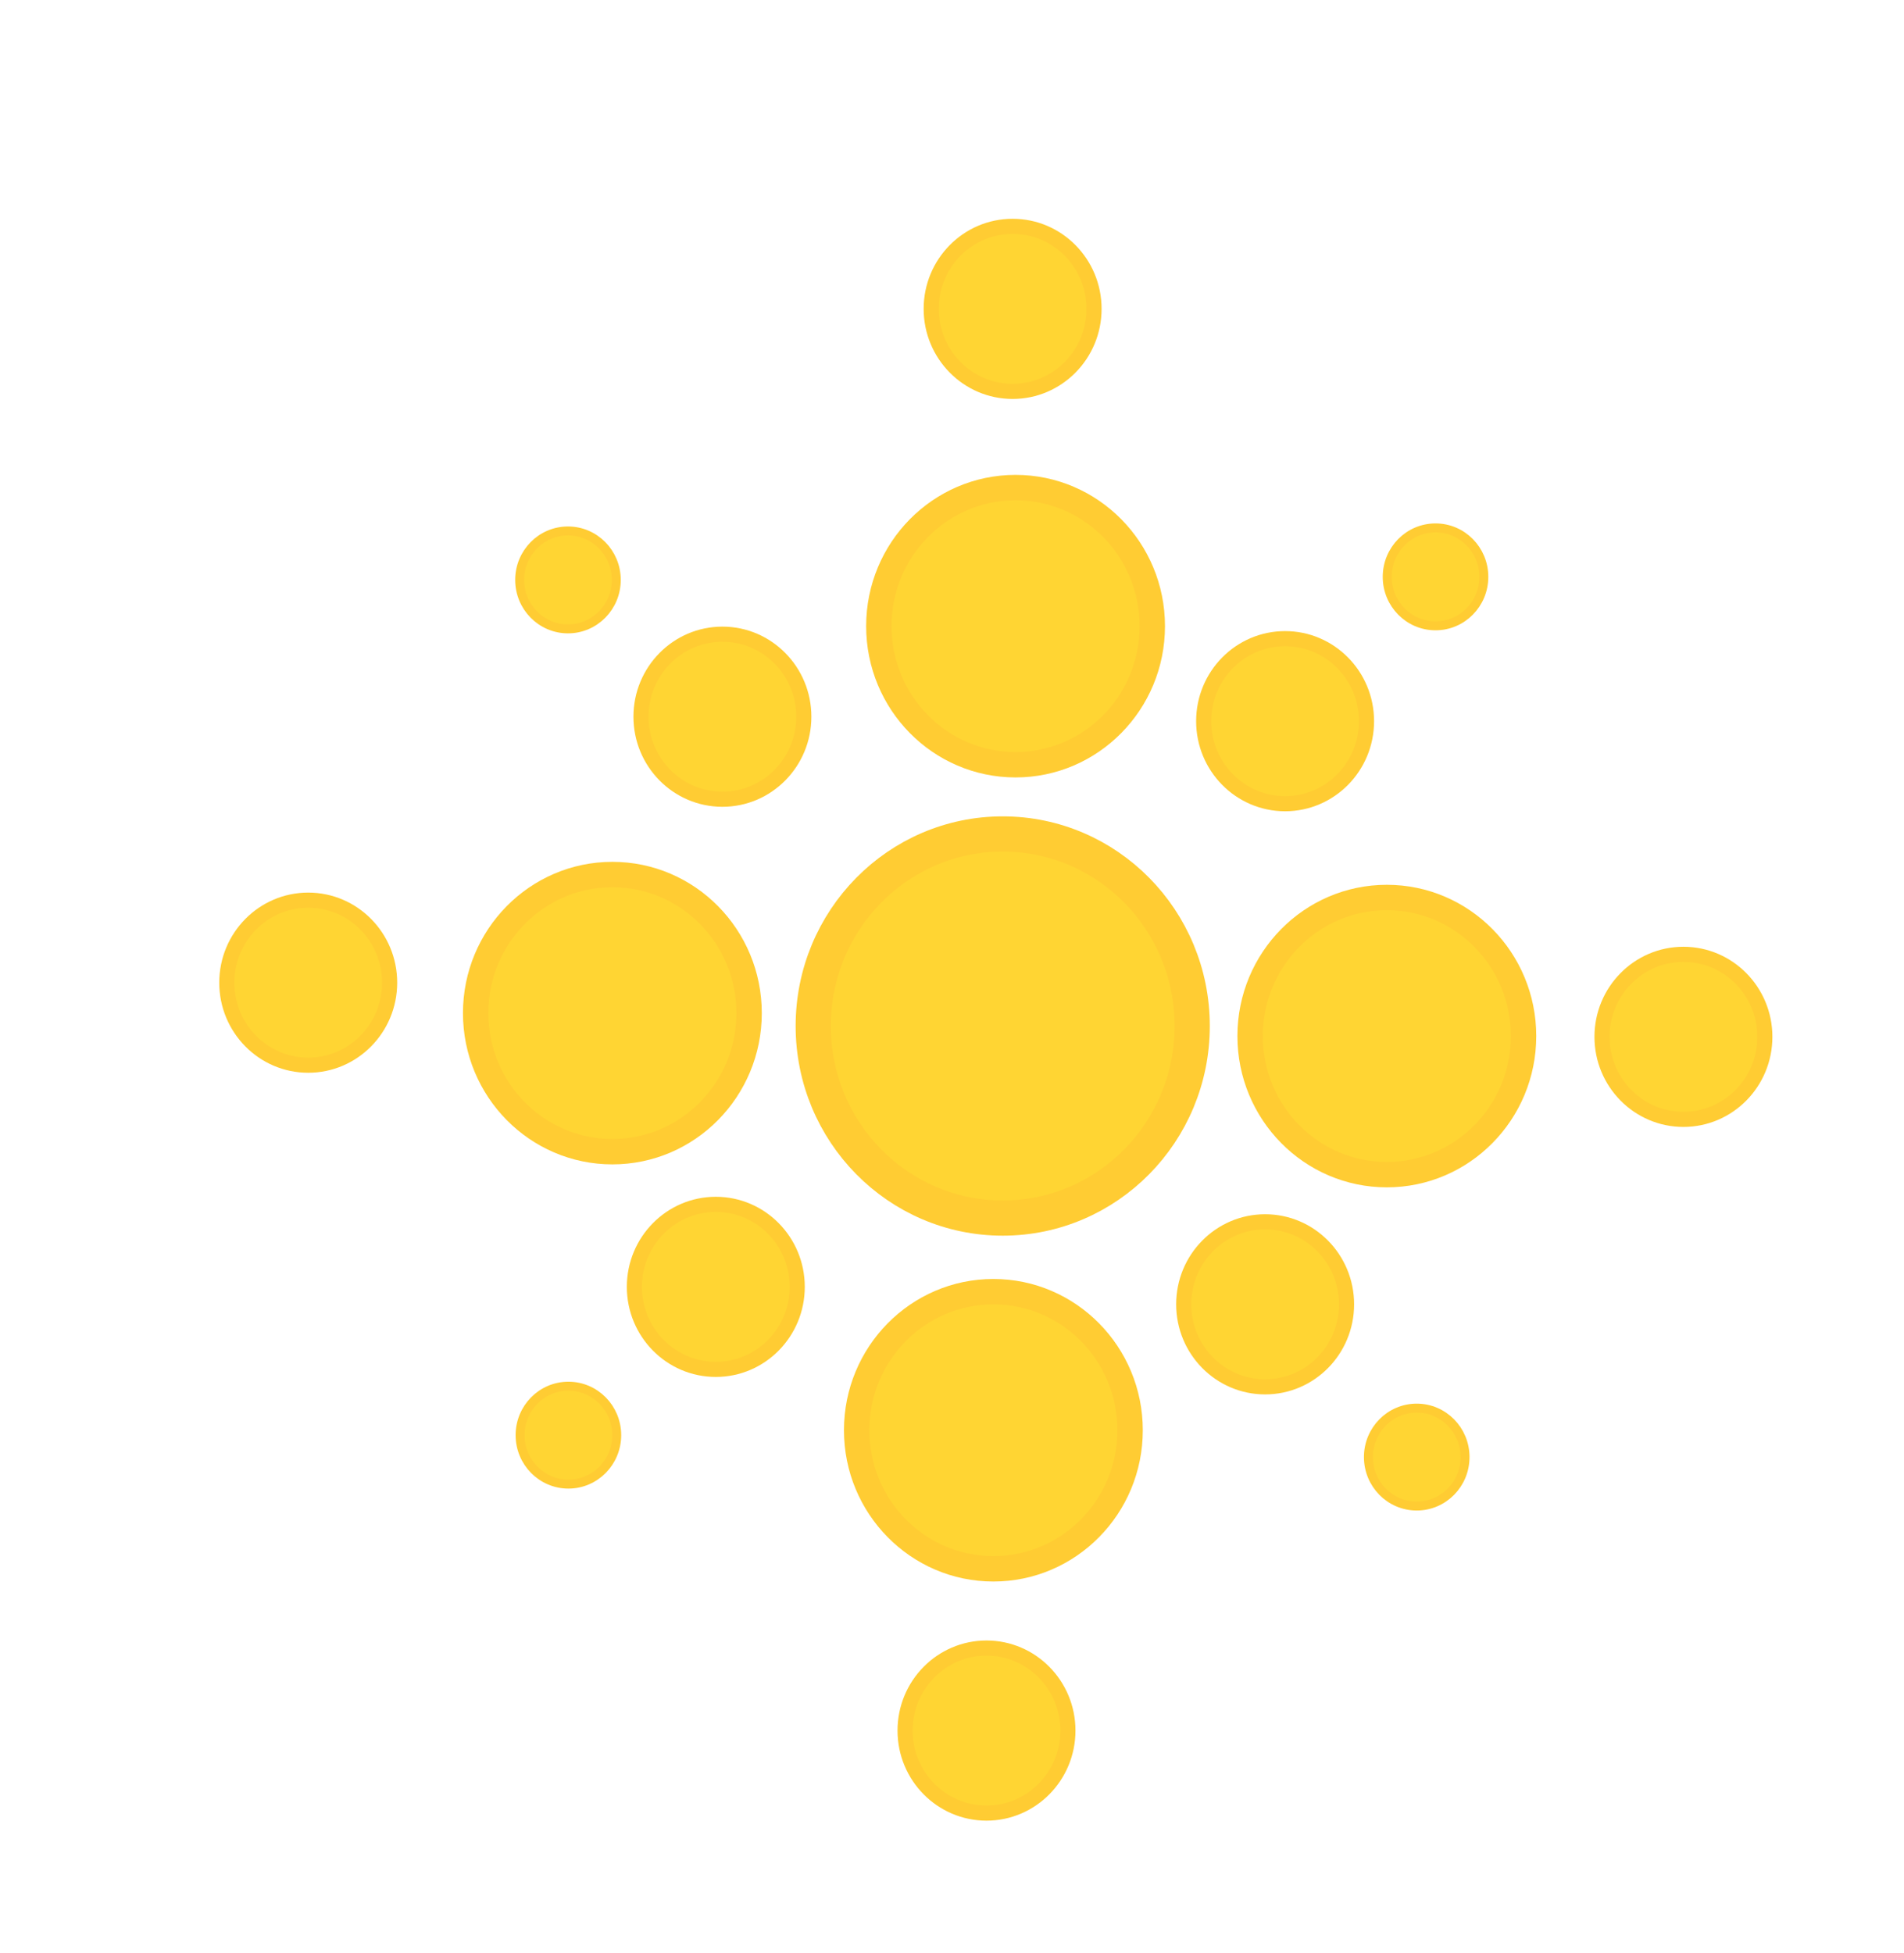 <?xml version="1.0" encoding="UTF-8" standalone="no"?>
<!-- Created with Inkscape (http://www.inkscape.org/) -->

<svg
   width="22.398mm"
   height="22.97mm"
   viewBox="0 0 22.398 22.97"
   version="1.1"
   id="svg6113"
   xmlns="http://www.w3.org/2000/svg"
   xmlns:svg="http://www.w3.org/2000/svg">
  <defs
     id="defs6110">
    <filter
       style="color-interpolation-filters:sRGB"
       id="filter6629"
       x="-0.077"
       y="-0.074"
       width="1.213"
       height="1.206">
      <feFlood
         flood-opacity="0.498"
         flood-color="rgb(0,0,0)"
         result="flood"
         id="feFlood6619" />
      <feComposite
         in="flood"
         in2="SourceGraphic"
         operator="in"
         result="composite1"
         id="feComposite6621" />
      <feGaussianBlur
         in="composite1"
         stdDeviation="3"
         result="blur"
         id="feGaussianBlur6623" />
      <feOffset
         dx="6"
         dy="6"
         result="offset"
         id="feOffset6625" />
      <feComposite
         in="SourceGraphic"
         in2="offset"
         operator="over"
         result="fbSourceGraphic"
         id="feComposite6627" />
      <feColorMatrix
         result="fbSourceGraphicAlpha"
         in="fbSourceGraphic"
         values="0 0 0 -1 0 0 0 0 -1 0 0 0 0 -1 0 0 0 0 1 0"
         id="feColorMatrix6649" />
      <feFlood
         id="feFlood6651"
         flood-opacity="0.498"
         flood-color="rgb(0,0,0)"
         result="flood"
         in="fbSourceGraphic" />
      <feComposite
         in2="fbSourceGraphic"
         id="feComposite6653"
         in="flood"
         operator="in"
         result="composite1" />
      <feGaussianBlur
         id="feGaussianBlur6655"
         in="composite1"
         stdDeviation="3"
         result="blur" />
      <feOffset
         id="feOffset6657"
         dx="6"
         dy="6"
         result="offset" />
      <feComposite
         in2="offset"
         id="feComposite6659"
         in="fbSourceGraphic"
         operator="over"
         result="composite2" />
    </filter>
  </defs>
  <g
     id="layer1"
     transform="translate(-123.063,-140.621)">
    <g
       id="g6617"
       style="filter:url(#filter6629)"
       transform="matrix(0.09,0,0,0.09,124.503,139.57)">
      <ellipse
         style="fill:#ffd533;fill-opacity:1;stroke:#ffcc33;stroke-width:4.599;stroke-linejoin:round;stroke-miterlimit:4;stroke-dasharray:none;stroke-opacity:1"
         id="path2537"
         cx="103.063"
         cy="133.768"
         rx="24.767"
         ry="25.1" />
      <ellipse
         style="fill:#ffd533;fill-opacity:1;stroke:#ffcc33;stroke-width:3.318;stroke-linejoin:round;stroke-miterlimit:4;stroke-dasharray:none;stroke-opacity:1"
         id="path2537-7"
         cx="101.841"
         cy="186.597"
         rx="17.871"
         ry="18.111" />
      <ellipse
         style="fill:#ffd533;fill-opacity:1;stroke:#ffcc33;stroke-width:3.318;stroke-linejoin:round;stroke-miterlimit:4;stroke-dasharray:none;stroke-opacity:1"
         id="path2537-7-3"
         cx="104.742"
         cy="81.51"
         rx="17.871"
         ry="18.111" />
      <ellipse
         style="fill:#ffd533;fill-opacity:1;stroke:#ffcc33;stroke-width:3.318;stroke-linejoin:round;stroke-miterlimit:4;stroke-dasharray:none;stroke-opacity:1"
         id="path2537-7-3-5"
         cx="153.269"
         cy="135.082"
         rx="17.871"
         ry="18.111" />
      <ellipse
         style="fill:#ffd533;fill-opacity:1;stroke:#ffcc33;stroke-width:3.318;stroke-linejoin:round;stroke-miterlimit:4;stroke-dasharray:none;stroke-opacity:1"
         id="path2537-7-3-5-6"
         cx="52.042"
         cy="132.081"
         rx="17.871"
         ry="18.111" />
      <ellipse
         style="fill:#ffd533;fill-opacity:1;stroke:#ffcc33;stroke-width:1.976;stroke-linejoin:round;stroke-miterlimit:4;stroke-dasharray:none;stroke-opacity:1"
         id="path2537-5"
         cx="100.942"
         cy="225.847"
         rx="10.641"
         ry="10.785" />
      <ellipse
         style="fill:#ffd533;fill-opacity:1;stroke:#ffcc33;stroke-width:1.976;stroke-linejoin:round;stroke-miterlimit:4;stroke-dasharray:none;stroke-opacity:1"
         id="path2537-5-2"
         cx="104.357"
         cy="40.043"
         rx="10.641"
         ry="10.785" />
      <ellipse
         style="fill:#ffd533;fill-opacity:1;stroke:#ffcc33;stroke-width:1.976;stroke-linejoin:round;stroke-miterlimit:4;stroke-dasharray:none;stroke-opacity:1"
         id="path2537-5-9"
         cx="192.036"
         cy="135.183"
         rx="10.641"
         ry="10.785" />
      <ellipse
         style="fill:#ffd533;fill-opacity:1;stroke:#ffcc33;stroke-width:1.976;stroke-linejoin:round;stroke-miterlimit:4;stroke-dasharray:none;stroke-opacity:1"
         id="path2537-5-1"
         cx="12.287"
         cy="128.104"
         rx="10.641"
         ry="10.785" />
      <ellipse
         style="fill:#ffd533;fill-opacity:1;stroke:#ffcc33;stroke-width:1.976;stroke-linejoin:round;stroke-miterlimit:4;stroke-dasharray:none;stroke-opacity:1"
         id="path2537-5-27"
         cx="66.424"
         cy="93.345"
         rx="10.641"
         ry="10.785" />
      <ellipse
         style="fill:#ffd533;fill-opacity:1;stroke:#ffcc33;stroke-width:1.976;stroke-linejoin:round;stroke-miterlimit:4;stroke-dasharray:none;stroke-opacity:1"
         id="path2537-5-0"
         cx="139.972"
         cy="93.929"
         rx="10.641"
         ry="10.785" />
      <ellipse
         style="fill:#ffd533;fill-opacity:1;stroke:#ffcc33;stroke-width:1.976;stroke-linejoin:round;stroke-miterlimit:4;stroke-dasharray:none;stroke-opacity:1"
         id="path2537-5-93"
         cx="137.362"
         cy="170.14"
         rx="10.641"
         ry="10.785" />
      <ellipse
         style="fill:#ffd533;fill-opacity:1;stroke:#ffcc33;stroke-width:1.976;stroke-linejoin:round;stroke-miterlimit:4;stroke-dasharray:none;stroke-opacity:1"
         id="path2537-5-6"
         cx="65.561"
         cy="167.858"
         rx="10.641"
         ry="10.785" />
      <ellipse
         style="fill:#ffd533;fill-opacity:1;stroke:#ffcc33;stroke-width:1.172;stroke-linejoin:round;stroke-miterlimit:4;stroke-dasharray:none;stroke-opacity:1"
         id="path2537-5-6-6"
         cx="159.633"
         cy="75.068"
         rx="6.314"
         ry="6.399" />
      <ellipse
         style="fill:#ffd533;fill-opacity:1;stroke:#ffcc33;stroke-width:1.172;stroke-linejoin:round;stroke-miterlimit:4;stroke-dasharray:none;stroke-opacity:1"
         id="path2537-5-6-6-2"
         cx="46.239"
         cy="75.467"
         rx="6.314"
         ry="6.399" />
      <ellipse
         style="fill:#ffd533;fill-opacity:1;stroke:#ffcc33;stroke-width:1.172;stroke-linejoin:round;stroke-miterlimit:4;stroke-dasharray:none;stroke-opacity:1"
         id="path2537-5-6-6-6"
         cx="157.177"
         cy="190.104"
         rx="6.314"
         ry="6.399" />
      <ellipse
         style="fill:#ffd533;fill-opacity:1;stroke:#ffcc33;stroke-width:1.172;stroke-linejoin:round;stroke-miterlimit:4;stroke-dasharray:none;stroke-opacity:1"
         id="path2537-5-6-6-1"
         cx="46.295"
         cy="187.238"
         rx="6.314"
         ry="6.399" />
    </g>
  </g>
</svg>
